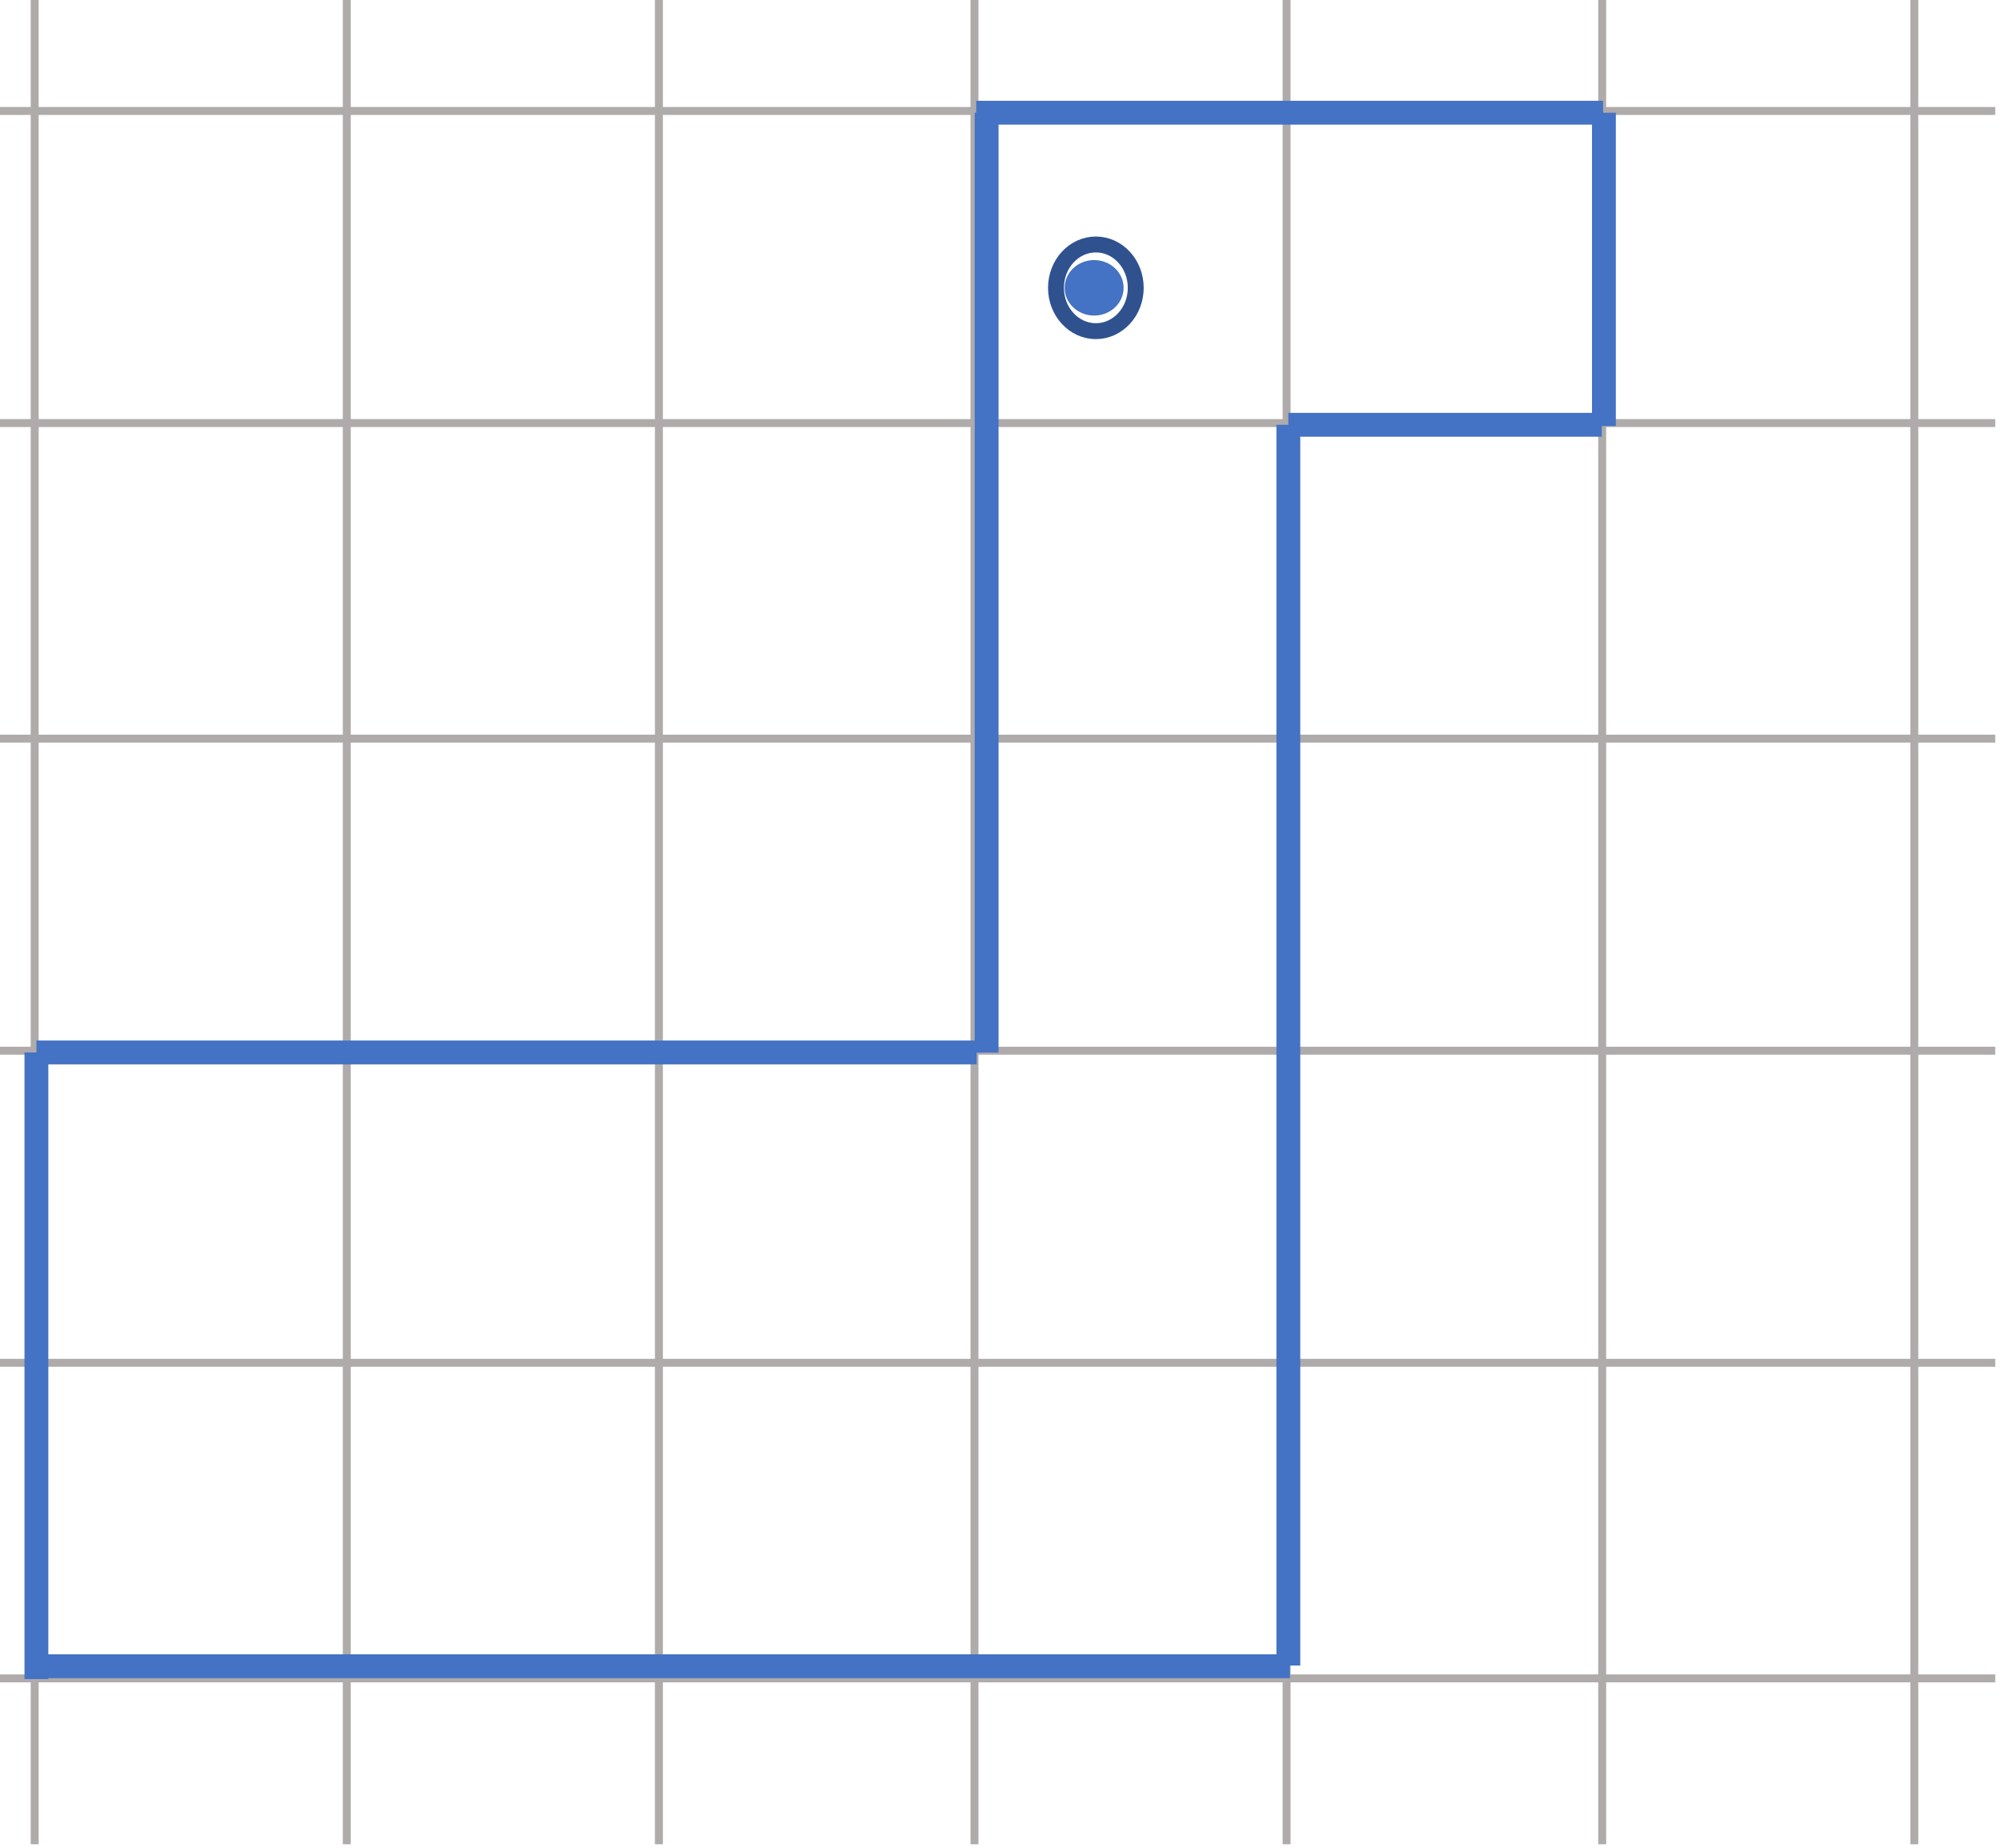 <svg width="577" height="533" xmlns="http://www.w3.org/2000/svg" xmlns:xlink="http://www.w3.org/1999/xlink" xml:space="preserve" overflow="hidden"><defs><clipPath id="clip0"><rect x="1503" y="1320" width="577" height="533"/></clipPath></defs><g clip-path="url(#clip0)" transform="translate(-1503 -1320)"><path d="M1503 1352 2078.34 1352" stroke="#AFABAB" stroke-width="2.292" stroke-miterlimit="8" fill="none" fill-rule="evenodd"/><path d="M1503 1442 2078.34 1442" stroke="#AFABAB" stroke-width="2.292" stroke-miterlimit="8" fill="none" fill-rule="evenodd"/><path d="M1503 1533 2078.34 1533" stroke="#AFABAB" stroke-width="2.292" stroke-miterlimit="8" fill="none" fill-rule="evenodd"/><path d="M1503 1623 2078.34 1623" stroke="#AFABAB" stroke-width="2.292" stroke-miterlimit="8" fill="none" fill-rule="evenodd"/><path d="M1503 1713 2078.34 1713" stroke="#AFABAB" stroke-width="2.292" stroke-miterlimit="8" fill="none" fill-rule="evenodd"/><path d="M1503 1804 2078.34 1804" stroke="#AFABAB" stroke-width="2.292" stroke-miterlimit="8" fill="none" fill-rule="evenodd"/><path d="M1603 1320 1603 1851.84" stroke="#AFABAB" stroke-width="2.292" stroke-miterlimit="8" fill="none" fill-rule="evenodd"/><path d="M1513 1320 1513 1851.84" stroke="#AFABAB" stroke-width="2.292" stroke-miterlimit="8" fill="none" fill-rule="evenodd"/><path d="M1693 1320 1693 1851.84" stroke="#AFABAB" stroke-width="2.292" stroke-miterlimit="8" fill="none" fill-rule="evenodd"/><path d="M1784 1320 1784 1851.84" stroke="#AFABAB" stroke-width="2.292" stroke-miterlimit="8" fill="none" fill-rule="evenodd"/><path d="M1874 1320 1874 1851.84" stroke="#AFABAB" stroke-width="2.292" stroke-miterlimit="8" fill="none" fill-rule="evenodd"/><path d="M1965 1320 1965 1851.84" stroke="#AFABAB" stroke-width="2.292" stroke-miterlimit="8" fill="none" fill-rule="evenodd"/><path d="M2055 1320 2055 1851.84" stroke="#AFABAB" stroke-width="2.292" stroke-miterlimit="8" fill="none" fill-rule="evenodd"/><path d="M1513.5 1623.5 1513.5 1804.2" stroke="#4472C4" stroke-width="6.875" stroke-miterlimit="8" fill="none" fill-rule="evenodd"/><path d="M1513.5 1800.5 1874.96 1800.5" stroke="#4472C4" stroke-width="6.875" stroke-miterlimit="8" fill="none" fill-rule="evenodd"/><path d="M1513.5 1623.5 1784.63 1623.5" stroke="#4472C4" stroke-width="6.875" stroke-miterlimit="8" fill="none" fill-rule="evenodd"/><path d="M1787.5 1352.5 1787.5 1623.55" stroke="#4472C4" stroke-width="6.875" stroke-miterlimit="8" fill="none" fill-rule="evenodd"/><path d="M1874.5 1442.5 1874.5 1800.3" stroke="#4472C4" stroke-width="6.875" stroke-miterlimit="8" fill="none" fill-rule="evenodd"/><path d="M1784.5 1352.5 1965.26 1352.5" stroke="#4472C4" stroke-width="6.875" stroke-miterlimit="8" fill="none" fill-rule="evenodd"/><path d="M1874.5 1442.5 1964.88 1442.5" stroke="#4472C4" stroke-width="6.875" stroke-miterlimit="8" fill="none" fill-rule="evenodd"/><path d="M1965.5 1352.5 1965.5 1442.85" stroke="#4472C4" stroke-width="6.875" stroke-miterlimit="8" fill="none" fill-rule="evenodd"/><path d="M1807.5 1403C1807.5 1396.1 1812.65 1390.5 1819 1390.5 1825.35 1390.5 1830.5 1396.1 1830.5 1403 1830.5 1409.9 1825.35 1415.5 1819 1415.5 1812.65 1415.5 1807.5 1409.9 1807.5 1403Z" stroke="#2F528F" stroke-width="4.583" stroke-miterlimit="8" fill="none" fill-rule="evenodd"/><path d="M0 8C-1.08218e-15 3.582 3.806-1.01852e-15 8.5-2.03703e-15 13.195-4.07407e-15 17 3.582 17 8 17 12.418 13.195 16 8.5 16 3.806 16-5.41088e-15 12.418 0 8Z" fill="#4472C4" fill-rule="evenodd" transform="matrix(-1 0 0 1 1827 1395)"/></g></svg>
